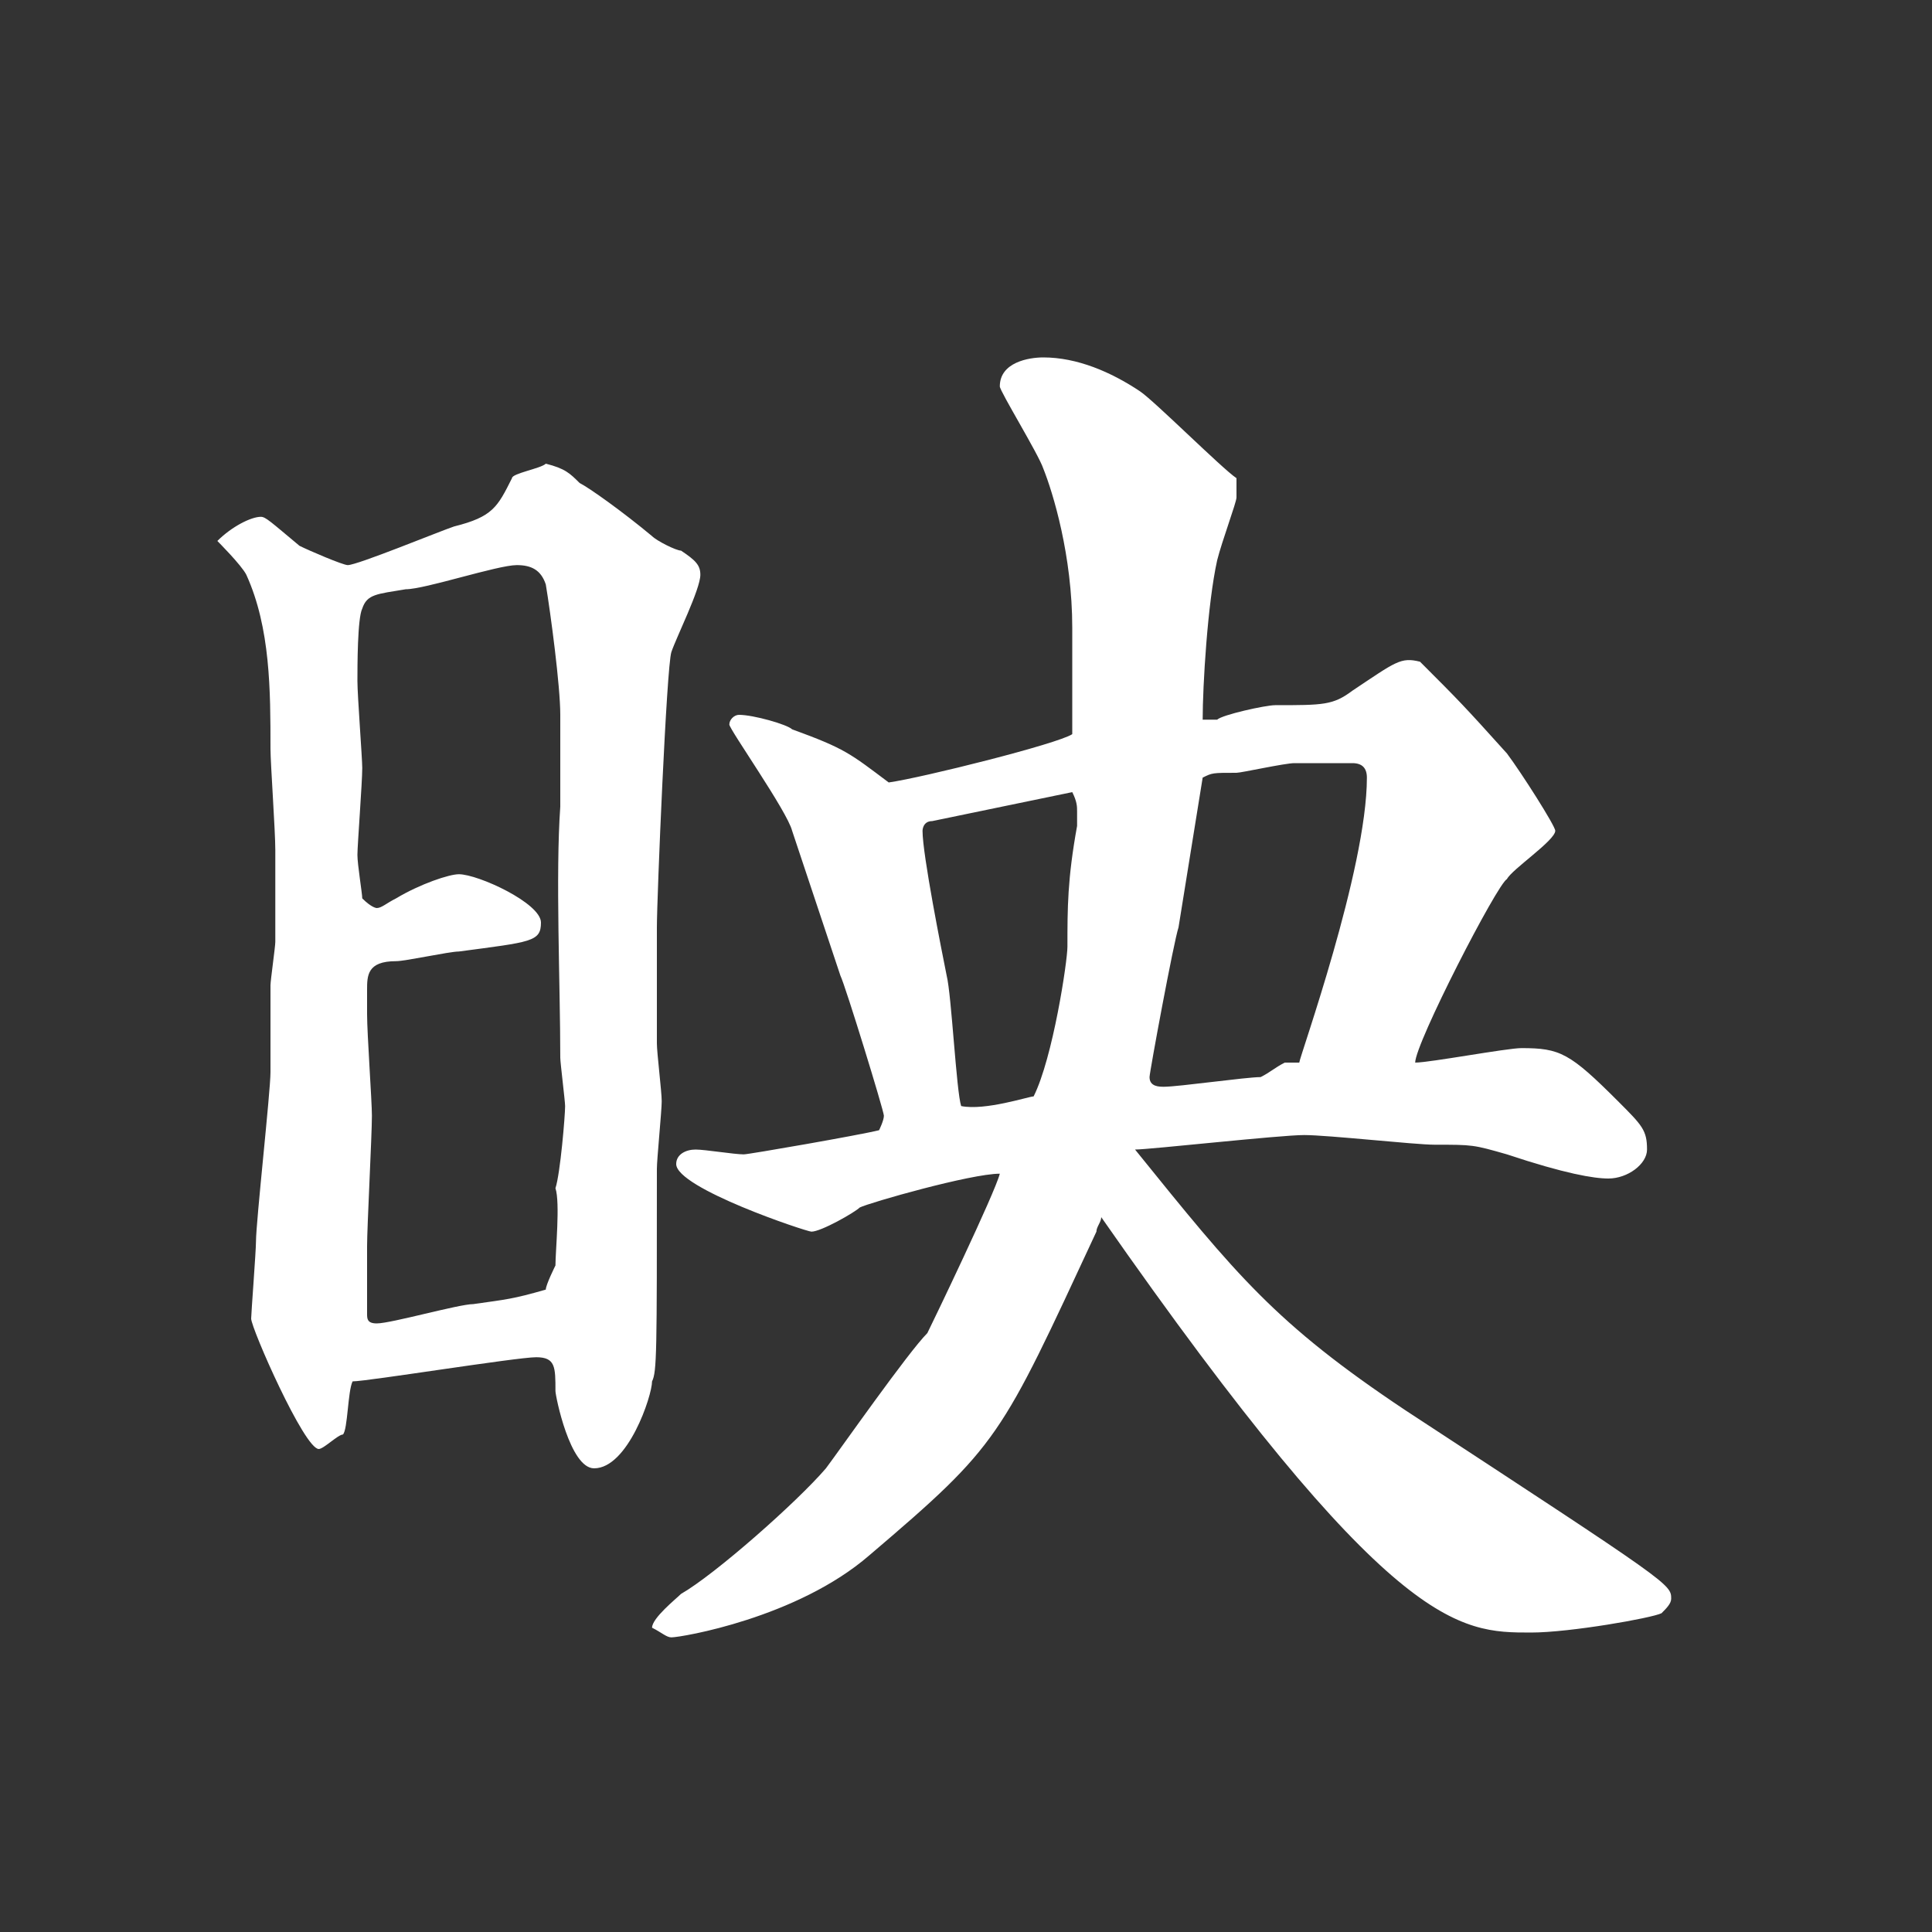 <?xml version="1.0" encoding="utf-8"?>
<!-- Generator: Adobe Illustrator 27.9.4, SVG Export Plug-In . SVG Version: 9.03 Build 54784)  -->
<svg version="1.1" xmlns="http://www.w3.org/2000/svg" xmlns:xlink="http://www.w3.org/1999/xlink" x="0px" y="0px" width="40px"
	 height="40px" viewBox="0 0 40 40" style="enable-background:new 0 0 40 40;" xml:space="preserve"><rect x="0" y="0" width="40" height="40" fill="#333333" stroke="none"/>
<style type="text/css">
	.st0{fill:#0A1E32;}
	.st1{fill:#370022;}
	.st2{fill:url(#SVGID_1_);}
	.st3{fill:url(#SVGID_00000148656417526131340130000016198073628532865184_);}
	.st4{fill:url(#SVGID_00000183217932287031261890000003783420574688475285_);}
	.st5{opacity:0.5;fill:#370022;}
	.st6{fill:url(#SVGID_00000051352850357547053160000017230739150043250090_);}
	.st7{clip-path:url(#SVGID_00000081607133197032201600000005950096818127976329_);}
	.st8{clip-path:url(#SVGID_00000005983000483756400640000014023239120948767142_);}
	.st9{clip-path:url(#SVGID_00000129187251127735292680000009693947079379861151_);}
	.st10{fill:#1F4039;}
	.st11{fill:#FFFFFF;}
	.st12{fill:url(#SVGID_00000125572722666356401910000005366843220881698494_);}
	.st13{fill:url(#SVGID_00000044873122820905301340000013569221337295212419_);}
	.st14{clip-path:url(#SVGID_00000044155452794142373420000012928679397115319948_);}
	.st15{fill:url(#SVGID_00000044879623982144310190000010174432846000689599_);}
	.st16{fill:#DCDCDC;}
	.st17{fill:#B5B4B4;}
	.st18{opacity:0.5;}
	.st19{fill:url(#SVGID_00000143591355825964483250000004047019724673635458_);}
	.st20{fill:url(#SVGID_00000037683391287540966770000001624611794937003178_);}
	.st21{fill:url(#SVGID_00000117669027300692373470000002971300226041379714_);}
	.st22{clip-path:url(#SVGID_00000133526274940546118780000007947227062443723678_);}
	.st23{clip-path:url(#SVGID_00000033339031492322703740000009766287358588934812_);}
	.st24{clip-path:url(#SVGID_00000071560862215839075970000007532606814285535884_);}
	.st25{fill:url(#SVGID_00000044170280720293966580000003199917407997184950_);}
	.st26{fill:url(#SVGID_00000147931679248064270110000013845341608588580782_);}
	.st27{clip-path:url(#SVGID_00000080180761983954514320000004150415094202654852_);}
	.st28{clip-path:url(#SVGID_00000036225444469726318080000006008455049024337590_);}
	.st29{clip-path:url(#SVGID_00000144320565108423065420000016266280326258603660_);}
	.st30{fill:url(#SVGID_00000093141271807949596680000002183322101469240975_);}
	.st31{fill:url(#SVGID_00000005986622978691856290000010376065126091843459_);}
	.st32{clip-path:url(#SVGID_00000086670709248904894740000004299224249886834859_);}
	.st33{fill:#641400;}
	.st34{fill:none;stroke:#C6A647;stroke-width:0.5;stroke-miterlimit:10;}
	.st35{fill:#FFFFF8;}
	.st36{fill:none;stroke:#FFFFFF;stroke-miterlimit:10;}
	.st37{fill:#C6A647;}
	.st38{fill:none;stroke:#FFFFFF;stroke-width:0.5;stroke-miterlimit:10;}
	.st39{fill:none;stroke:#641400;stroke-miterlimit:10;}
	.st40{clip-path:url(#SVGID_00000075120919135263689950000016709842082087997340_);}
	.st41{fill:none;stroke:#461400;stroke-width:0.5;stroke-miterlimit:10;}
	.st42{fill:#461400;}
	.st43{opacity:0.3;fill:url(#SVGID_00000005965282409953960530000015643546545777398419_);}
	.st44{fill:#B5AC55;}
	.st45{fill:none;stroke:#000000;stroke-width:0.5;stroke-miterlimit:10;}
	.st46{fill:url(#SVGID_00000007424665844727949310000003042434354682853043_);}
	.st47{fill:url(#SVGID_00000110462731790971130610000003809153701263621505_);}
	.st48{fill:url(#SVGID_00000030468401847887663640000005605544336831265195_);}
	.st49{fill:url(#SVGID_00000085225409854645769910000004251476733057568191_);}
	.st50{opacity:0.3;fill:url(#SVGID_00000088832149100646820980000005422218847441575319_);}
	.st51{clip-path:url(#SVGID_00000114041545264152511010000011895959849228961981_);}
	.st52{opacity:0.3;fill:url(#SVGID_00000010289980212110364010000013945355201317846687_);}
	.st53{fill:url(#SVGID_00000116209529781120894220000009351880033760294026_);}
	.st54{fill:url(#SVGID_00000134942261292883860400000000228855808713280672_);}
	.st55{fill:url(#SVGID_00000113333430610362483330000009479273471628167558_);}
	.st56{fill:url(#SVGID_00000178172199373671575180000005150407660001362835_);}
	.st57{opacity:0.3;fill:url(#SVGID_00000080165302160012934820000006239697718725874581_);}
	.st58{clip-path:url(#SVGID_00000093873452110563575220000018093134844894380935_);}
	.st59{fill:none;stroke:#0A1E32;stroke-width:0.5;stroke-miterlimit:10;}
	.st60{fill:none;stroke:#370022;stroke-width:0.5;stroke-miterlimit:10;}
	.st61{fill:none;stroke:#641400;stroke-width:0.5;stroke-miterlimit:10;}
	.st62{fill:none;stroke:#FFFFFF;stroke-width:2;stroke-miterlimit:10;}
	.st63{fill:none;stroke:#461400;stroke-width:0.763;stroke-miterlimit:10;}
	.st64{fill:#687D9B;}
	.st65{fill:#4C6031;}
	.st66{fill:#A38A0F;stroke:#A38A0F;stroke-width:0.825;stroke-miterlimit:10;}
	.st67{fill:#96371E;}
	.st68{fill:#1B1917;}
	.st69{fill:#641400;stroke:#641400;stroke-miterlimit:10;}
	.st70{fill:#FFFFFA;stroke:#641400;stroke-width:0.5;stroke-miterlimit:10;}
	.st71{fill:none;stroke:#641400;stroke-width:0.8;stroke-miterlimit:10;}
	.st72{fill:#FFF9F0;}
	.st73{fill-rule:evenodd;clip-rule:evenodd;fill:#FFFFFF;}
	.st74{fill:#C8C8C8;}
	.st75{clip-path:url(#SVGID_00000170975127400883852350000003116956331977779850_);}
	.st76{fill:none;stroke:#000000;stroke-width:0.283;stroke-miterlimit:10;}
	.st77{opacity:0.4;}
	.st78{fill:none;stroke:#000000;stroke-width:0.567;stroke-miterlimit:10;}
	.st79{clip-path:url(#SVGID_00000150795079109058950020000001889239673339978652_);}
	.st80{opacity:0.4;fill:none;stroke:#000000;stroke-width:0.283;stroke-miterlimit:10;}
	.st81{fill:none;stroke:#000000;stroke-width:0.285;stroke-miterlimit:10;}
	.st82{fill:none;stroke:#F5F3ED;stroke-width:0.5;stroke-miterlimit:10;}
	.st83{clip-path:url(#SVGID_00000032648808906157769170000018134977699931100319_);}
	.st84{clip-path:url(#SVGID_00000139256479225690082600000000948629105361190022_);}
	.st85{display:none;}
	.st86{display:inline;}
	.st87{clip-path:url(#SVGID_00000096032539601105562190000002402186777629943951_);}
	.st88{display:inline;opacity:0.6;}
	.st89{fill:#F5F3ED;}
	.st90{display:inline;opacity:0.6;fill:#641400;}
	.st91{display:inline;fill:#F5F3ED;}
	.st92{display:inline;fill:url(#SVGID_00000084499358953069354980000017147599161270588588_);}
	.st93{display:inline;fill:#641400;stroke:#641400;stroke-miterlimit:10;}
	.st94{fill:#FEFAF2;}
	.st95{display:inline;opacity:0.6;fill:#FFFFFF;}
	.st96{display:inline;fill:#641400;}
	.st97{fill:#F5F3ED;stroke:#F5F3ED;stroke-miterlimit:10;}
	.st98{fill:#641400;stroke:#641400;stroke-width:0.5;stroke-miterlimit:10;}
	.st99{fill:none;stroke:#FF00FF;stroke-miterlimit:10;}
</style>
<g id="base">
</g>
<g id="image">
</g>
<g id="photo">
</g>
<g id="design">
	<g>
		<path class="st11" d="M5.4,10.7c0.1,0,0.2,0.1,0.8,0.6c0.2,0.1,0.9,0.4,1,0.4c0.2,0,1.9-0.7,2.2-0.8c0.8-0.2,0.9-0.4,1.2-1
			c0-0.1,0.6-0.2,0.7-0.3c0.4,0.1,0.5,0.2,0.7,0.4c0.2,0.1,0.9,0.6,1.5,1.1c0.1,0.1,0.5,0.3,0.6,0.3c0.3,0.2,0.4,0.3,0.4,0.5
			c0,0.3-0.5,1.3-0.6,1.6c-0.1,0.3-0.3,5.1-0.3,5.7v2.4c0,0.2,0.1,1,0.1,1.2c0,0.2-0.1,1.2-0.1,1.4c0,3.8,0,4.2-0.1,4.4
			c0,0.3-0.5,1.8-1.2,1.8c-0.5,0-0.8-1.5-0.8-1.6c0-0.5,0-0.7-0.4-0.7c-0.4,0-3.5,0.5-3.8,0.5c-0.1,0.2-0.1,1-0.2,1.1
			c-0.1,0-0.4,0.3-0.5,0.3c-0.3,0-1.4-2.5-1.4-2.7c0-0.1,0.1-1.4,0.1-1.6c0-0.4,0.3-3.1,0.3-3.5c0-0.3,0-1.6,0-1.8
			c0-0.1,0.1-0.8,0.1-0.9c0-0.6,0-1.5,0-1.9c0-0.4-0.1-1.8-0.1-2.1c0-1.2,0-2.5-0.5-3.6c-0.1-0.2-0.6-0.7-0.6-0.7
			C4.8,10.9,5.2,10.7,5.4,10.7z M7.8,18.8c0.1,0,0.2-0.1,0.4-0.2c0.5-0.3,1.1-0.5,1.3-0.5c0.4,0,1.7,0.6,1.7,1
			c0,0.4-0.2,0.4-1.7,0.6c-0.2,0-1.1,0.2-1.3,0.2c-0.6,0-0.6,0.3-0.6,0.6v0.5c0,0.4,0.1,1.8,0.1,2.1c0,0.4-0.1,2.3-0.1,2.7v1.4
			c0,0.1,0,0.2,0.2,0.2c0.3,0,1.7-0.4,2-0.4c0.7-0.1,0.8-0.1,1.5-0.3c0-0.1,0.2-0.5,0.2-0.5c0-0.3,0.1-1.3,0-1.6
			c0.1-0.3,0.2-1.5,0.2-1.7c0-0.1-0.1-0.9-0.1-1c0-1.5-0.1-3.8,0-5.2c0-0.3,0-1.7,0-1.9c0-0.6-0.2-2.1-0.3-2.7
			c-0.1-0.3-0.3-0.4-0.6-0.4c-0.4,0-1.9,0.5-2.3,0.5c-0.6,0.1-0.8,0.1-0.9,0.4c-0.1,0.2-0.1,1.2-0.1,1.5c0,0.3,0.1,1.6,0.1,1.8
			c0,0.3-0.1,1.6-0.1,1.8c0,0.2,0.1,0.8,0.1,0.9C7.7,18.8,7.8,18.8,7.8,18.8z M29.3,22c0.3,0,1.9-0.3,2.2-0.3c0.8,0,1,0.1,2,1.1
			c0.5,0.5,0.6,0.6,0.6,1c0,0.3-0.4,0.6-0.8,0.6c-0.3,0-0.9-0.1-2.1-0.5c-0.7-0.2-0.7-0.2-1.5-0.2c-0.4,0-2.2-0.2-2.7-0.2
			s-3.2,0.3-3.5,0.3c2.1,2.6,2.9,3.6,5.6,5.4c5.5,3.6,5.5,3.6,5.5,3.9c0,0.1-0.1,0.2-0.2,0.3c-0.2,0.1-1.9,0.4-2.7,0.4
			c-1.5,0-2.9,0-8.9-8.6c0,0.1-0.1,0.2-0.1,0.3c-2,4.3-2,4.4-4.7,6.7c-1.5,1.3-3.9,1.7-4.1,1.7c-0.1,0-0.2-0.1-0.4-0.2
			c0-0.2,0.5-0.6,0.6-0.7c0.7-0.4,2.4-1.9,3-2.6c0.3-0.4,1.7-2.4,2.1-2.8c0.1-0.2,1.4-2.9,1.5-3.3c-0.6,0-2.7,0.6-2.9,0.7
			c-0.1,0.1-0.8,0.5-1,0.5c-0.1,0-2.8-0.9-2.8-1.4c0-0.2,0.2-0.3,0.4-0.3c0.2,0,0.8,0.1,1,0.1c0.1,0,2.4-0.4,2.8-0.5
			c0,0,0.1-0.2,0.1-0.3c0-0.1-0.8-2.7-0.9-2.9l-1-3c-0.1-0.4-1.3-2.1-1.3-2.2c0-0.1,0.1-0.2,0.2-0.2c0.3,0,1,0.2,1.1,0.3
			c1.1,0.4,1.2,0.5,2,1.1c0.7-0.1,3.5-0.8,3.8-1c0-0.2,0-1.4,0-2.2c0-1.5-0.4-2.8-0.6-3.3c-0.1-0.3-0.9-1.6-0.9-1.7
			c0-0.5,0.6-0.6,0.9-0.6c0.7,0,1.4,0.3,2,0.7c0.3,0.2,1.7,1.6,2,1.8c0,0.1,0,0.3,0,0.4c0,0.1-0.3,0.9-0.4,1.3
			c-0.2,0.9-0.3,2.6-0.3,3.3l0.3,0c0.1-0.1,1-0.3,1.2-0.3c1,0,1.2,0,1.6-0.3c0.9-0.6,1-0.7,1.4-0.6c0.8,0.8,0.9,0.9,1.8,1.9
			c0.3,0.4,1,1.5,1,1.6c0,0.2-0.9,0.8-1,1C31,18.3,29.3,21.6,29.3,22L29.3,22z M19.3,17c-0.2,0-0.2,0.2-0.2,0.2c0,0.5,0.4,2.5,0.5,3
			c0.1,0.4,0.2,2.4,0.3,2.7c0.5,0.1,1.4-0.2,1.5-0.2c0.4-0.8,0.7-2.8,0.7-3.1c0-0.8,0-1.4,0.2-2.5c0-0.1,0-0.2,0-0.3
			c0-0.1,0-0.2-0.1-0.4L19.3,17z M24.4,19.2c-0.1,0.3-0.6,3-0.6,3.1c0,0.2,0.2,0.2,0.3,0.2c0.3,0,1.7-0.2,2-0.2
			c0.2-0.1,0.3-0.2,0.5-0.3c0.1,0,0.2,0,0.3,0c0-0.1,1.4-4,1.4-5.9c0-0.2-0.1-0.3-0.3-0.3c-0.1,0-1.1,0-1.2,0
			c-0.2,0-1.1,0.2-1.2,0.2c-0.5,0-0.5,0-0.7,0.1L24.4,19.2z"/>
	</g>
	<path class="st82" d="M-125.7-309.8H411l8.7,8.7v605.4L411,313h-783l-8-8c0,0,0-579.4,0-606.7l8-8h7.6H-125.7z"/>
</g>
<g id="guide">
</g>
<g id="mouse_over" class="st85">
</g>
<g id="memo">
</g>
</svg>
